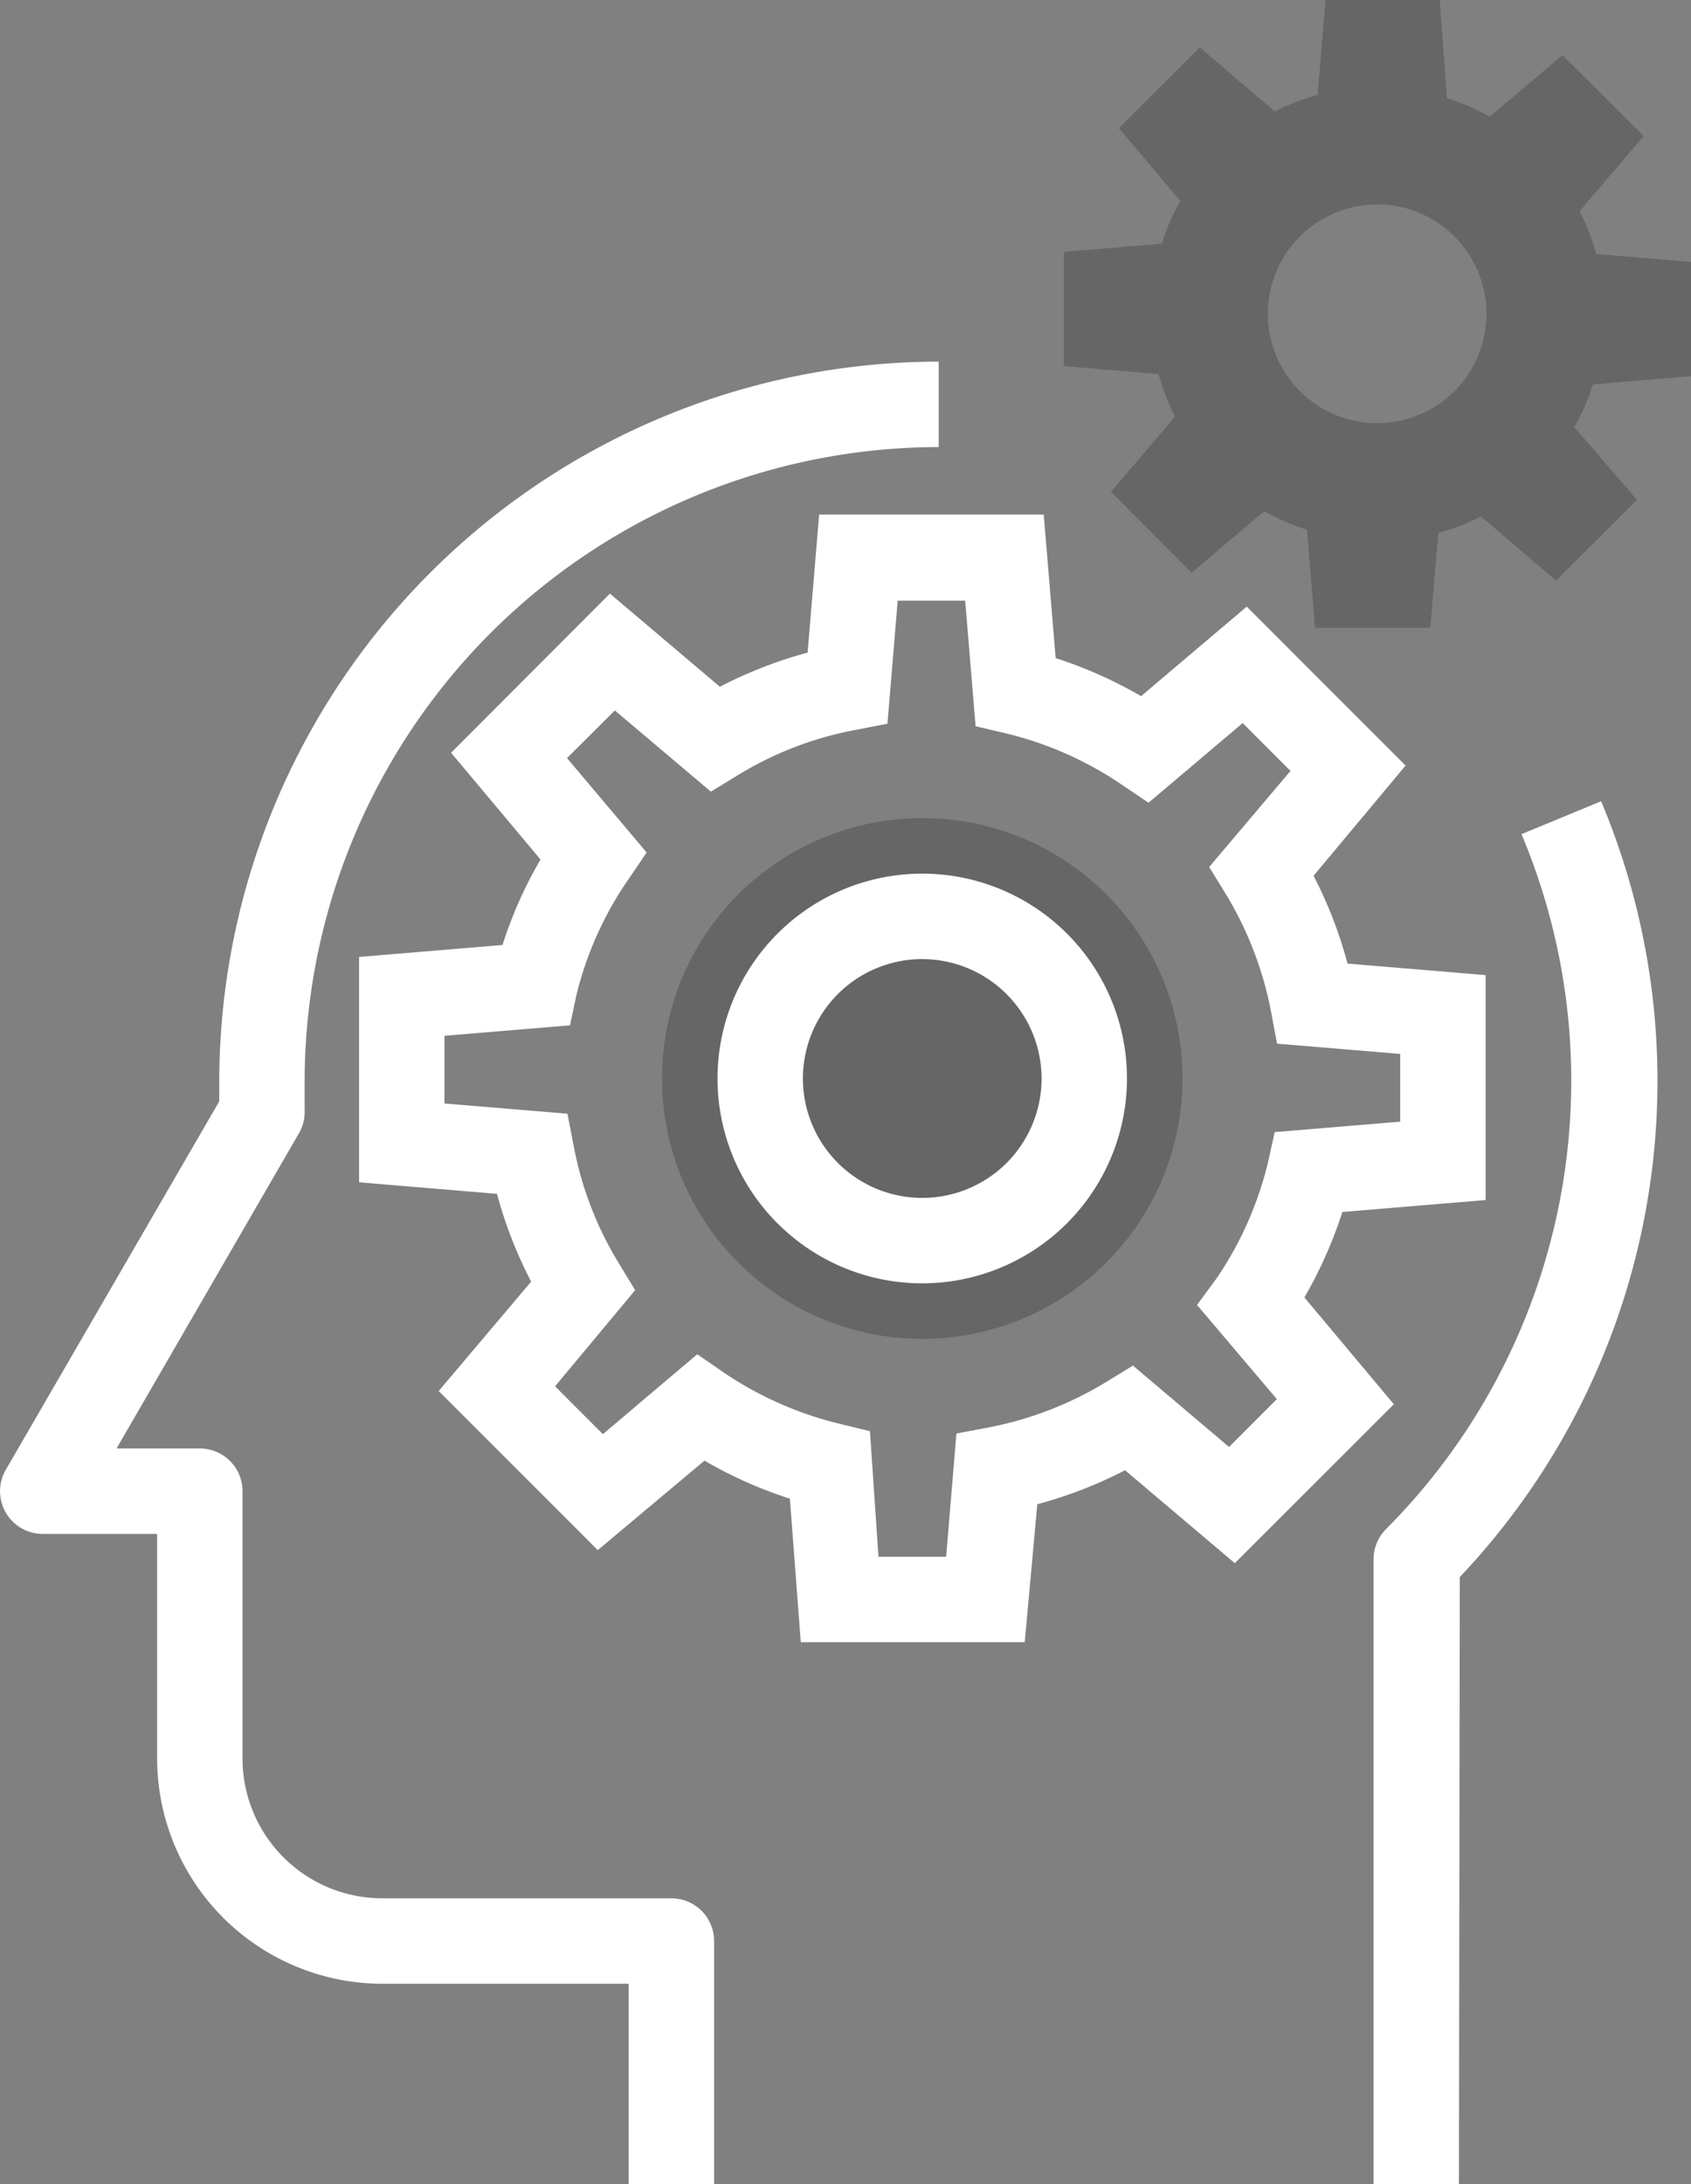 <svg xmlns="http://www.w3.org/2000/svg" viewBox="0 0 79.21 102.26">
  <rect x="0" y="0" width="79.21" height="102.26" fill="#808080" stroke="none"/>
  <title>lesson-02-section-06-icon-01</title>
  <g id="Layer_2" data-name="Layer 2">
    <g id="Layer_4" data-name="Layer 4">
      <g>
        <path d="M33.45,102.26h-4V92.87H17.91A10.56,10.56,0,0,1,7.36,82.33V71.81H2a2,2,0,0,1-1.73-3l10-17.25c0-.31,0-.62,0-.93a33.74,33.74,0,0,1,33.7-33.7v4a29.73,29.73,0,0,0-29.7,29.7c0,.45,0,.9,0,1.35A2,2,0,0,1,14,53.06L5.46,67.81h3.9a2,2,0,0,1,2,2V82.33a6.55,6.55,0,0,0,6.55,6.54H31.45a2,2,0,0,1,2,2Z" style="fill: #fff"/>
        <path d="M68.34,102.26h-4V73a2,2,0,0,1,.59-1.42,29.74,29.74,0,0,0,6.34-32.53L75,37.51a33.77,33.77,0,0,1-6.62,36.32Z" style="fill: #fff"/>
      </g>
      <path d="M48,76.88H37.51L37,70.16a20.16,20.16,0,0,1-4-1.78l-5,4.19-7.45-7.45L24.88,60a20.36,20.36,0,0,1-1.6-4.11l-6.46-.54V44.8l6.72-.56a19.61,19.61,0,0,1,1.78-4l-4.19-5,7.44-7.45,5.15,4.36a20.72,20.72,0,0,1,4.11-1.6l.54-6.46H48.89l.56,6.72a20.5,20.5,0,0,1,4,1.78l4.95-4.19,7.44,7.44L61.53,41a20.1,20.1,0,0,1,1.59,4.11l6.47.54V56.18l-6.71.56a20.5,20.5,0,0,1-1.78,4l4.19,5-7.45,7.44-5.14-4.35a20.32,20.32,0,0,1-4.11,1.59Zm-6.85-4h3.17l.48-5.77,1.49-.28a16.62,16.62,0,0,0,5.54-2.14l1.24-.76,4.5,3.81,2.24-2.24-3.74-4.41L57,59.83a16.55,16.55,0,0,0,2.4-5.43L59.71,53l5.88-.49V49.34l-5.77-.48-.28-1.49a16.68,16.68,0,0,0-2.14-5.55l-.76-1.23,3.81-4.5-2.24-2.24L53.8,37.58l-1.26-.85a16.55,16.55,0,0,0-5.43-2.4L45.7,34l-.49-5.88H42.05l-.48,5.76-1.49.29a16.26,16.26,0,0,0-5.55,2.14l-1.23.75-4.5-3.8-2.24,2.23,3.73,4.42-.85,1.25A16.28,16.28,0,0,0,27,46.59L26.7,48l-5.88.49v3.17l5.76.48.29,1.49A16.21,16.21,0,0,0,29,59.16l.75,1.24L26,64.9l2.24,2.24,4.42-3.74,1.25.86a16.69,16.69,0,0,0,5.44,2.4l1.4.34Z" style="fill: #fff"/>
      <path d="M55.39,50.49A12.19,12.19,0,1,1,43.2,38.3,12.18,12.18,0,0,1,55.39,50.49Z" style="opacity: 0.2"/>
      <path d="M43.2,60.08a9.59,9.59,0,1,1,9.59-9.59A9.6,9.6,0,0,1,43.2,60.08Zm0-15.18a5.59,5.59,0,1,0,5.59,5.59A5.6,5.6,0,0,0,43.2,44.9Z" style="fill: #fff"/>
      <path d="M79.21,17.61V12.26l-4.44-.37a9.88,9.88,0,0,0-.78-2l3-3.52L73.19,2.58,69.78,5.46a10.81,10.81,0,0,0-2-.87L67.44,0H62.09l-.37,4.44a10.21,10.21,0,0,0-2,.78l-3.52-3L52.41,6l2.88,3.41a10.16,10.16,0,0,0-.87,2l-4.59.38v5.35l4.44.37a10.84,10.84,0,0,0,.77,2l-3,3.51,3.78,3.79,3.4-2.88a10.53,10.53,0,0,0,2,.87l.38,4.59H67l.37-4.44a10.48,10.48,0,0,0,2-.77l3.52,3,3.79-3.78L73.75,20a11.22,11.22,0,0,0,.87-2Zm-14.69,2.2a5.12,5.12,0,1,1,5.11-5.12A5.12,5.12,0,0,1,64.52,19.81Z" style="opacity: 0.2"/>
    </g>
  </g>
</svg>

